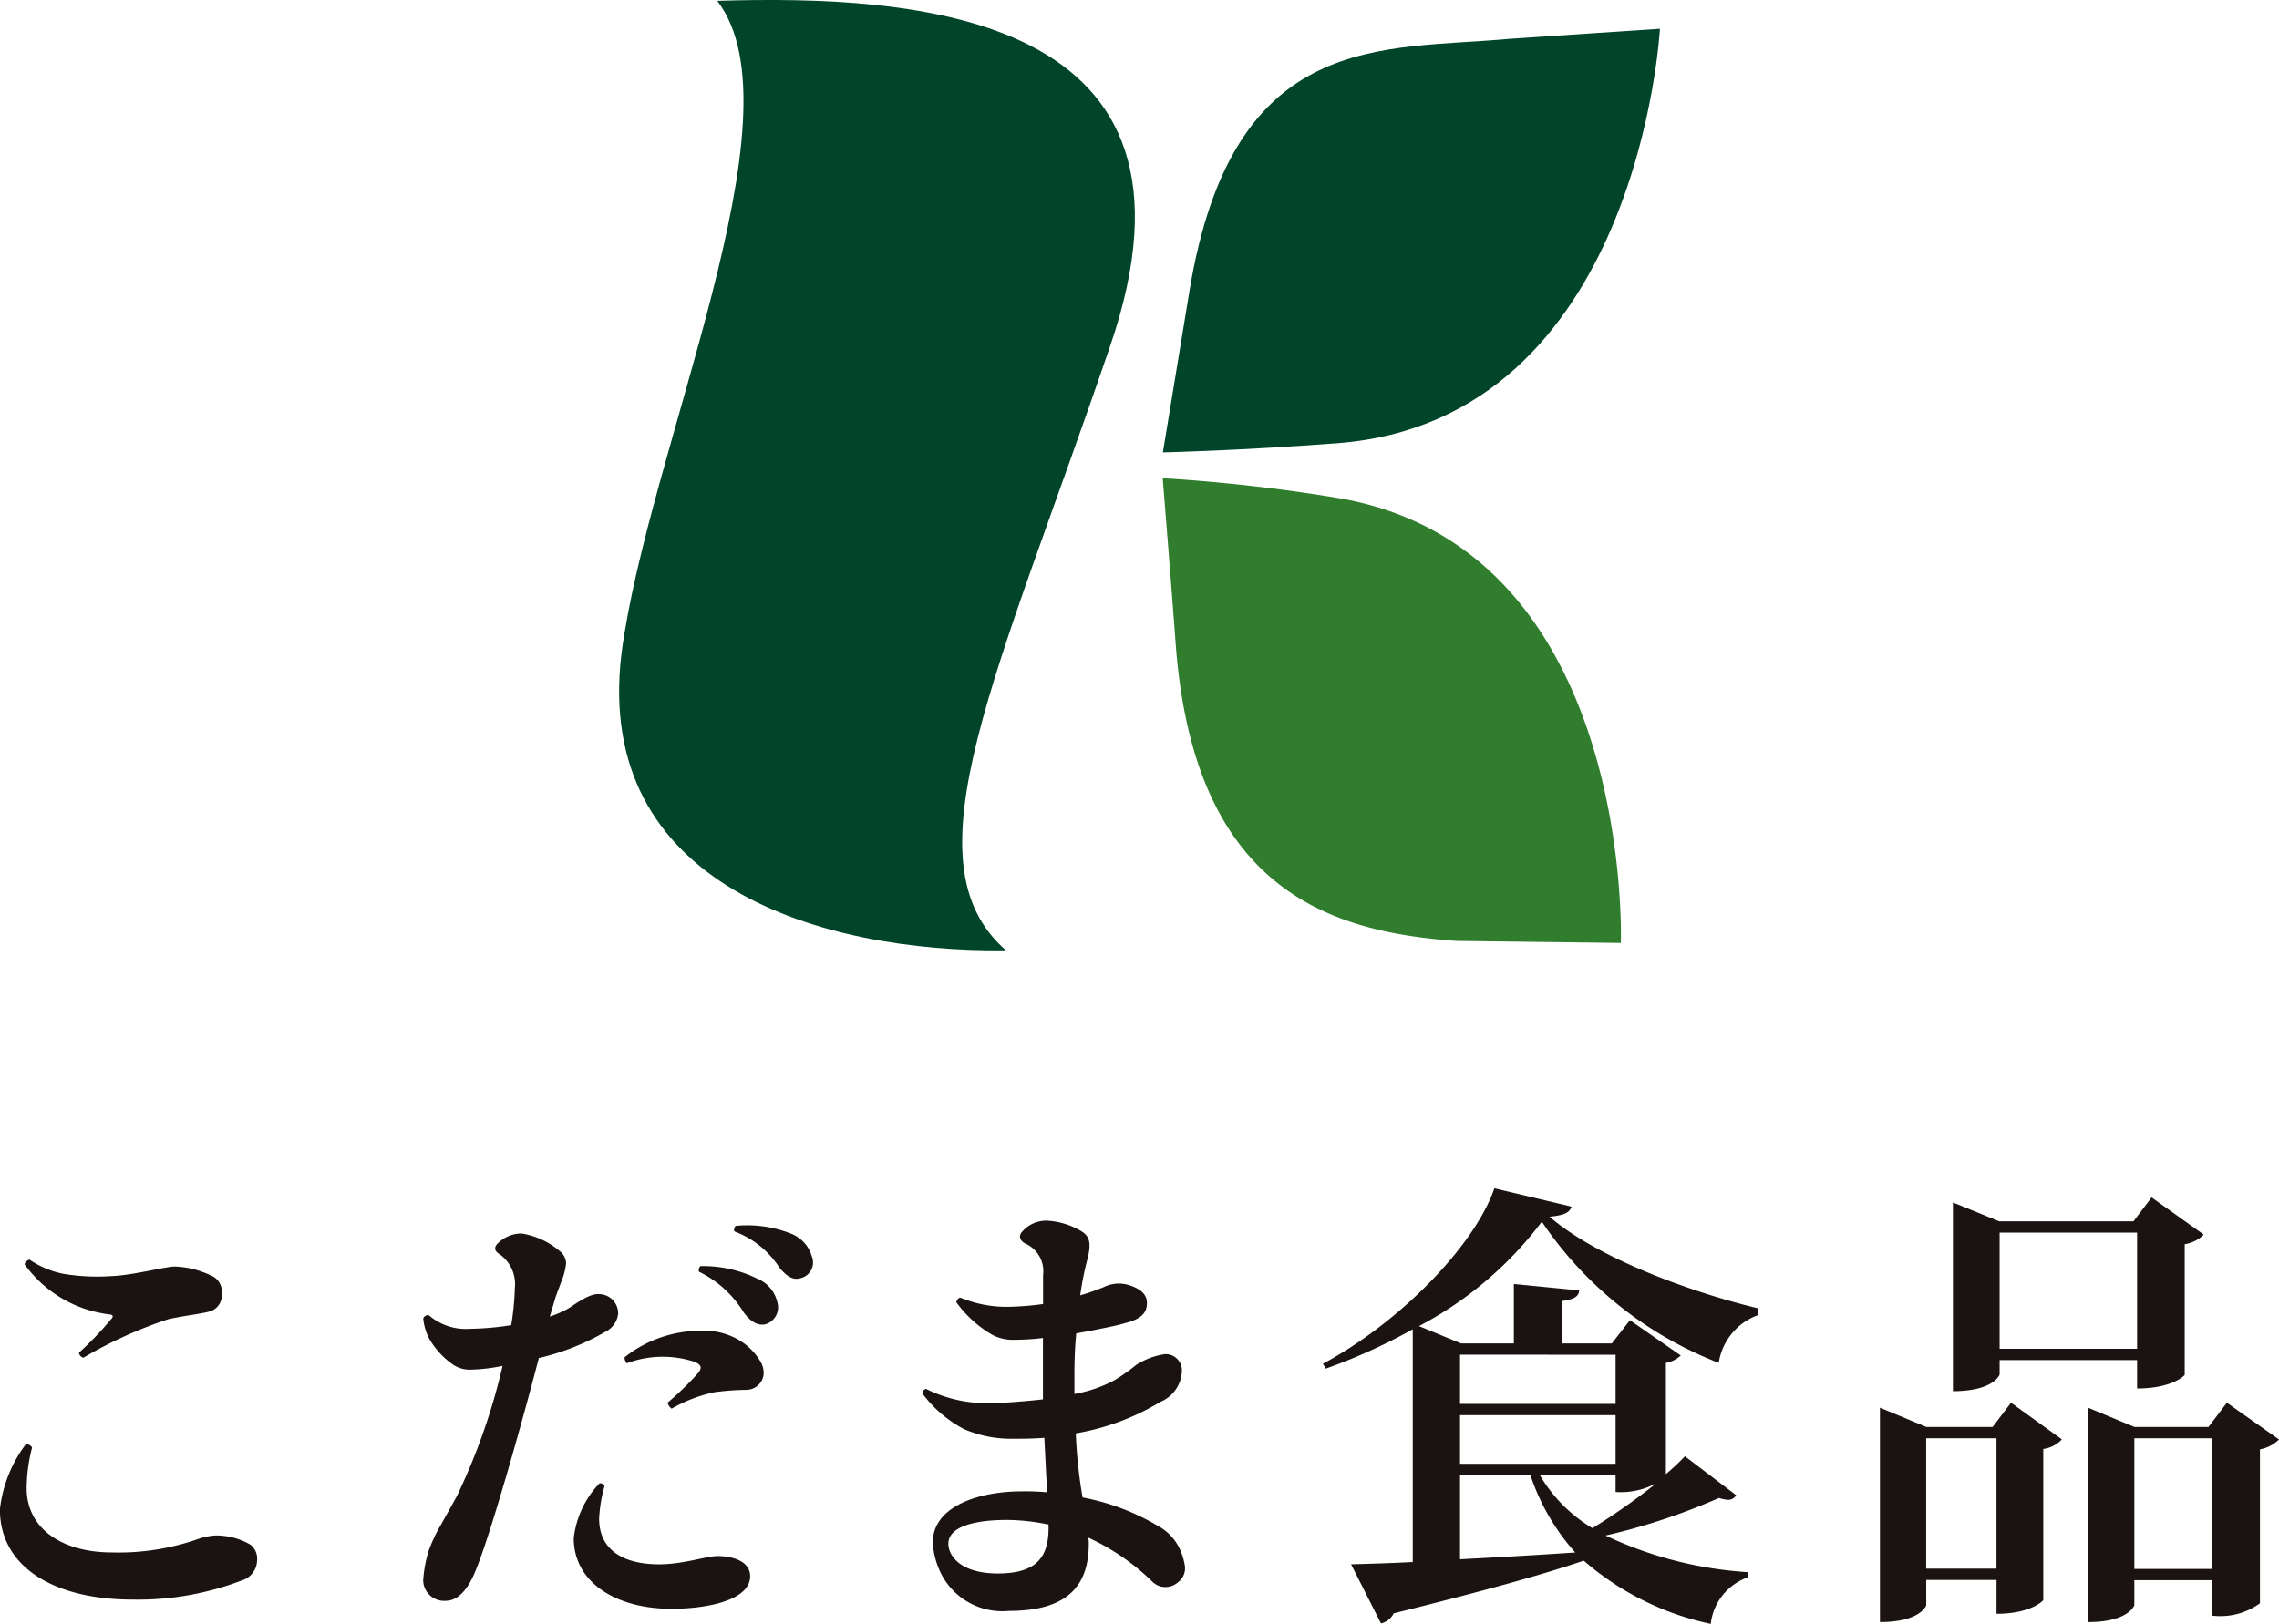 <svg height="65.572" viewBox="0 0 92 65.572" width="92" xmlns="http://www.w3.org/2000/svg"><g fill="#1a1311"><path d="m1624.165 1791.146a2.745 2.745 0 0 0 -1.427-.369 2.7 2.7 0 0 0 -.7.148 9.669 9.669 0 0 1 -3.462.536c-2.012 0-3.441-.962-3.441-2.59a6.666 6.666 0 0 1 .219-1.646.258.258 0 0 0 -.255-.13 5.353 5.353 0 0 0 -1.044 2.627c0 2.348 2.215 3.642 5.346 3.642a11.694 11.694 0 0 0 4.43-.776.859.859 0 0 0 .606-.814.709.709 0 0 0 -.272-.628z" transform="translate(-1614.059 -1728.773)"/><path d="m1617.973 1785.322c.22.019.22.092.074.24a13.127 13.127 0 0 1 -1.262 1.313.237.237 0 0 0 .182.2 17.382 17.382 0 0 1 3.424-1.553c.66-.148 1.245-.2 1.684-.315a.686.686 0 0 0 .476-.722.713.713 0 0 0 -.312-.665 3.677 3.677 0 0 0 -1.573-.426c-.4 0-1.667.353-2.582.388a8.325 8.325 0 0 1 -1.922-.092 3.721 3.721 0 0 1 -1.373-.574.289.289 0 0 0 -.2.186 4.941 4.941 0 0 0 3.384 2.02z" transform="translate(-1613.598 -1732.252)"/><path d="m1632.213 1790.874c-.457 0-1.372.333-2.361.333-1.3 0-2.417-.48-2.417-1.849a5.815 5.815 0 0 1 .219-1.314.208.208 0 0 0 -.2-.111 3.823 3.823 0 0 0 -1.044 2.22c0 1.794 1.721 2.849 3.936 2.849 1.538 0 3.186-.371 3.186-1.314 0-.629-.751-.814-1.319-.814z" transform="translate(-1603.249 -1728.039)"/><path d="m1631.039 1785.793a.777.777 0 0 0 -.8-.793c-.439-.019-1.123.559-1.3.628a3.737 3.737 0 0 1 -.658.277l.238-.8s.21-.564.219-.59a2.653 2.653 0 0 0 .2-.76.643.643 0 0 0 -.2-.443 3.136 3.136 0 0 0 -1.594-.76h-.017a1.358 1.358 0 0 0 -.953.407c-.165.167-.111.315.073.426a1.473 1.473 0 0 1 .622 1.369 10.958 10.958 0 0 1 -.146 1.5 11.8 11.8 0 0 1 -1.667.148 2.284 2.284 0 0 1 -1.665-.555.229.229 0 0 0 -.22.13 2.177 2.177 0 0 0 .257.849 3.234 3.234 0 0 0 .969 1.037 1.219 1.219 0 0 0 .733.186 7.09 7.09 0 0 0 1.245-.151 25.587 25.587 0 0 1 -1.851 5.271l-.64 1.148a6.1 6.1 0 0 0 -.495 1.053 5.129 5.129 0 0 0 -.22 1.2.845.845 0 0 0 .915.814c.4 0 .823-.315 1.172-1.148.6-1.4 1.9-6.029 2.582-8.654a9.8 9.8 0 0 0 2.708-1.073.919.919 0 0 0 .493-.716z" transform="translate(-1606.086 -1732.744)"/><path d="m1632.116 1785.019a2.782 2.782 0 0 0 -1.575-.369 4.917 4.917 0 0 0 -3.038 1.072.379.379 0 0 0 .092.24 4.128 4.128 0 0 1 2.745-.055c.292.129.311.259.073.518a12.382 12.382 0 0 1 -1.172 1.129.414.414 0 0 0 .165.24 5.922 5.922 0 0 1 1.739-.666 11.219 11.219 0 0 1 1.3-.094.7.7 0 0 0 .677-.683 1.012 1.012 0 0 0 -.092-.39 2.474 2.474 0 0 0 -.914-.942z" transform="translate(-1602.292 -1730.913)"/><path d="m1631.452 1783.759a4.919 4.919 0 0 0 -2.29-.5.259.259 0 0 0 -.054.223 4.355 4.355 0 0 1 1.811 1.647c.293.4.587.536.861.48a.71.71 0 0 0 .5-.869 1.361 1.361 0 0 0 -.828-.981z" transform="translate(-1600.894 -1732.132)"/><path d="m1632.158 1782.712a4.788 4.788 0 0 0 -2.233-.313.243.243 0 0 0 -.056.221 3.708 3.708 0 0 1 1.832 1.479c.328.389.585.5.861.407a.649.649 0 0 0 .439-.87 1.4 1.4 0 0 0 -.843-.924z" transform="translate(-1600.227 -1732.898)"/><path d="m1644.242 1795.415a2.044 2.044 0 0 0 -.823-.814 9.29 9.29 0 0 0 -3.04-1.148 19.947 19.947 0 0 1 -.274-2.589 9.727 9.727 0 0 0 3.424-1.276 1.4 1.4 0 0 0 .859-1.239.657.657 0 0 0 -.677-.685 2.916 2.916 0 0 0 -1.163.433 7.592 7.592 0 0 1 -.878.619 5.338 5.338 0 0 1 -1.62.557v-.8c0-.517.017-1.072.073-1.646l.6-.11c.55-.111 1.026-.2 1.354-.3.66-.165.9-.407.9-.813 0-.37-.276-.591-.769-.739a1.382 1.382 0 0 0 -.971.092 8.947 8.947 0 0 1 -.953.334 12.12 12.12 0 0 1 .276-1.406c.184-.685.11-.962-.2-1.165a3.01 3.01 0 0 0 -1.448-.445 1.288 1.288 0 0 0 -.988.464c-.146.165-.054.369.146.461a1.223 1.223 0 0 1 .714 1.277v1.165a12.2 12.2 0 0 1 -1.337.111 4.868 4.868 0 0 1 -2-.369c-.073 0-.146.092-.165.186a4.705 4.705 0 0 0 1.483 1.332 1.785 1.785 0 0 0 .842.184 10.053 10.053 0 0 0 1.172-.073v2.479c-.677.073-1.538.146-1.959.146a5.482 5.482 0 0 1 -2.764-.572.2.2 0 0 0 -.146.184 5.007 5.007 0 0 0 1.684 1.444 4.81 4.81 0 0 0 1.979.388c.365 0 .788 0 1.262-.038l.111 2.2a9.735 9.735 0 0 0 -1.045-.037c-1.573 0-3.552.536-3.569 2.053a3.217 3.217 0 0 0 .328 1.256 2.775 2.775 0 0 0 2.747 1.517c2.215 0 3.222-.887 3.222-2.7a1.271 1.271 0 0 0 -.019-.258 9.184 9.184 0 0 1 2.582 1.775.753.753 0 0 0 1.026.038.711.711 0 0 0 .274-.76 2.389 2.389 0 0 0 -.25-.713zm-5.236-.741c0 1.183-.477 1.849-2.05 1.849-1.483 0-1.995-.7-1.995-1.2 0-.72 1.135-.962 2.361-.962a8.4 8.4 0 0 1 1.684.186z" transform="translate(-1596.677 -1732.985)"/><path d="m1659.076 1787.179h-2.676l-1.872-.778v8.656c1.611 0 1.868-.647 1.868-.685v-1.016h2.838v1.367c1.392 0 1.887-.536 1.887-.555v-6.1a1.243 1.243 0 0 0 .75-.388l-2.052-1.48zm-2.682 5.722v-5.266h2.838v5.266z" transform="translate(-1578.637 -1729.558)"/><path d="m1657.984 1788.918v-.572h5.549v1.146c1.408 0 1.922-.518 1.922-.555v-5.271a1.359 1.359 0 0 0 .769-.388l-2.106-1.5-.731.966h-5.418l-1.87-.762v7.62c1.63-.002 1.885-.647 1.885-.684zm5.549-5.718v4.69h-5.549v-4.69z" transform="translate(-1577.262 -1733.426)"/><path d="m1664.611 1786.2-.743.98h-2.987l-1.873-.778v8.656c1.629 0 1.868-.666 1.868-.685v-1.007h3.149v1.432a2.707 2.707 0 0 0 1.922-.5v-6.215a1.478 1.478 0 0 0 .769-.4zm-3.735 6.712v-5.275h3.149v5.275z" transform="translate(-1574.716 -1729.558)"/><path d="m1652.571 1782.321-3.113-.739c-.787 2.293-3.79 5.4-6.92 7.083l.109.2a23.19 23.19 0 0 0 3.516-1.591v9.4c-1.044.054-1.886.073-2.49.092l1.208 2.386a.777.777 0 0 0 .514-.407c3.57-.887 5.986-1.553 7.67-2.127a11.4 11.4 0 0 0 5.127 2.552 2.263 2.263 0 0 1 1.519-1.886v-.2a15.727 15.727 0 0 1 -5.766-1.48 25.552 25.552 0 0 0 4.578-1.517 1.61 1.61 0 0 0 .347.073.373.373 0 0 0 .349-.184l-2.068-1.573a10.317 10.317 0 0 1 -.769.722v-4.493a1.164 1.164 0 0 0 .6-.3l-2.052-1.425-.731.938h-1.995v-1.714c.493-.073.658-.185.677-.426l-2.637-.259v2.4h-2.13l-1.7-.7a14.878 14.878 0 0 0 4.96-4.216 15.237 15.237 0 0 0 7.141 5.7 2.441 2.441 0 0 1 1.575-1.924l.017-.277c-2.783-.666-6.517-2.053-8.422-3.7.593-.056.815-.168.886-.408zm-4.5 14.241v-3.4h2.841a8.908 8.908 0 0 0 1.81 3.126c-1.653.112-3.245.201-4.655.274zm6.28-8.26v1.984h-6.28v-1.986zm0 2.44v1.963h-6.28v-1.963zm1.573 2.788v.019a26.533 26.533 0 0 1 -2.507 1.757 6.067 6.067 0 0 1 -2.126-2.146h3.06v.685a3.019 3.019 0 0 0 1.569-.315z" transform="translate(-1589.132 -1733.598)"/></g><path d="m1657.583 1785.058-6.637-.081c-5.232-.368-10.612-2.147-11.336-12.032-.137-1.894-.521-6.653-.521-6.653h.011a68.819 68.819 0 0 1 6.944.778c12.074 1.943 11.541 17.913 11.539 17.988z" fill="#2f7d2d" transform="translate(-1592.152 -1746.981)"/><g fill="#00452a"><path d="m1659.159 1756.614-6 .4c-5.221.487-11.246-.422-12.994 10.2-.308 1.874-1.071 6.505-1.071 6.505h.017c.084 0 3.079-.071 7.017-.369 12.191-.923 13.031-16.736 13.031-16.736z" transform="translate(-1592.15 -1755.452)"/><path d="m1631.348 1756.029c3.527 4.6-2.8 18.156-3.869 26.372-1.12 9.375 8.082 12.06 15.522 11.97-4.119-3.595-.332-11.094 4.193-24.362 4.672-13.55-7.894-14.222-15.846-13.98z" transform="translate(-1602.393 -1755.995)"/></g></svg>